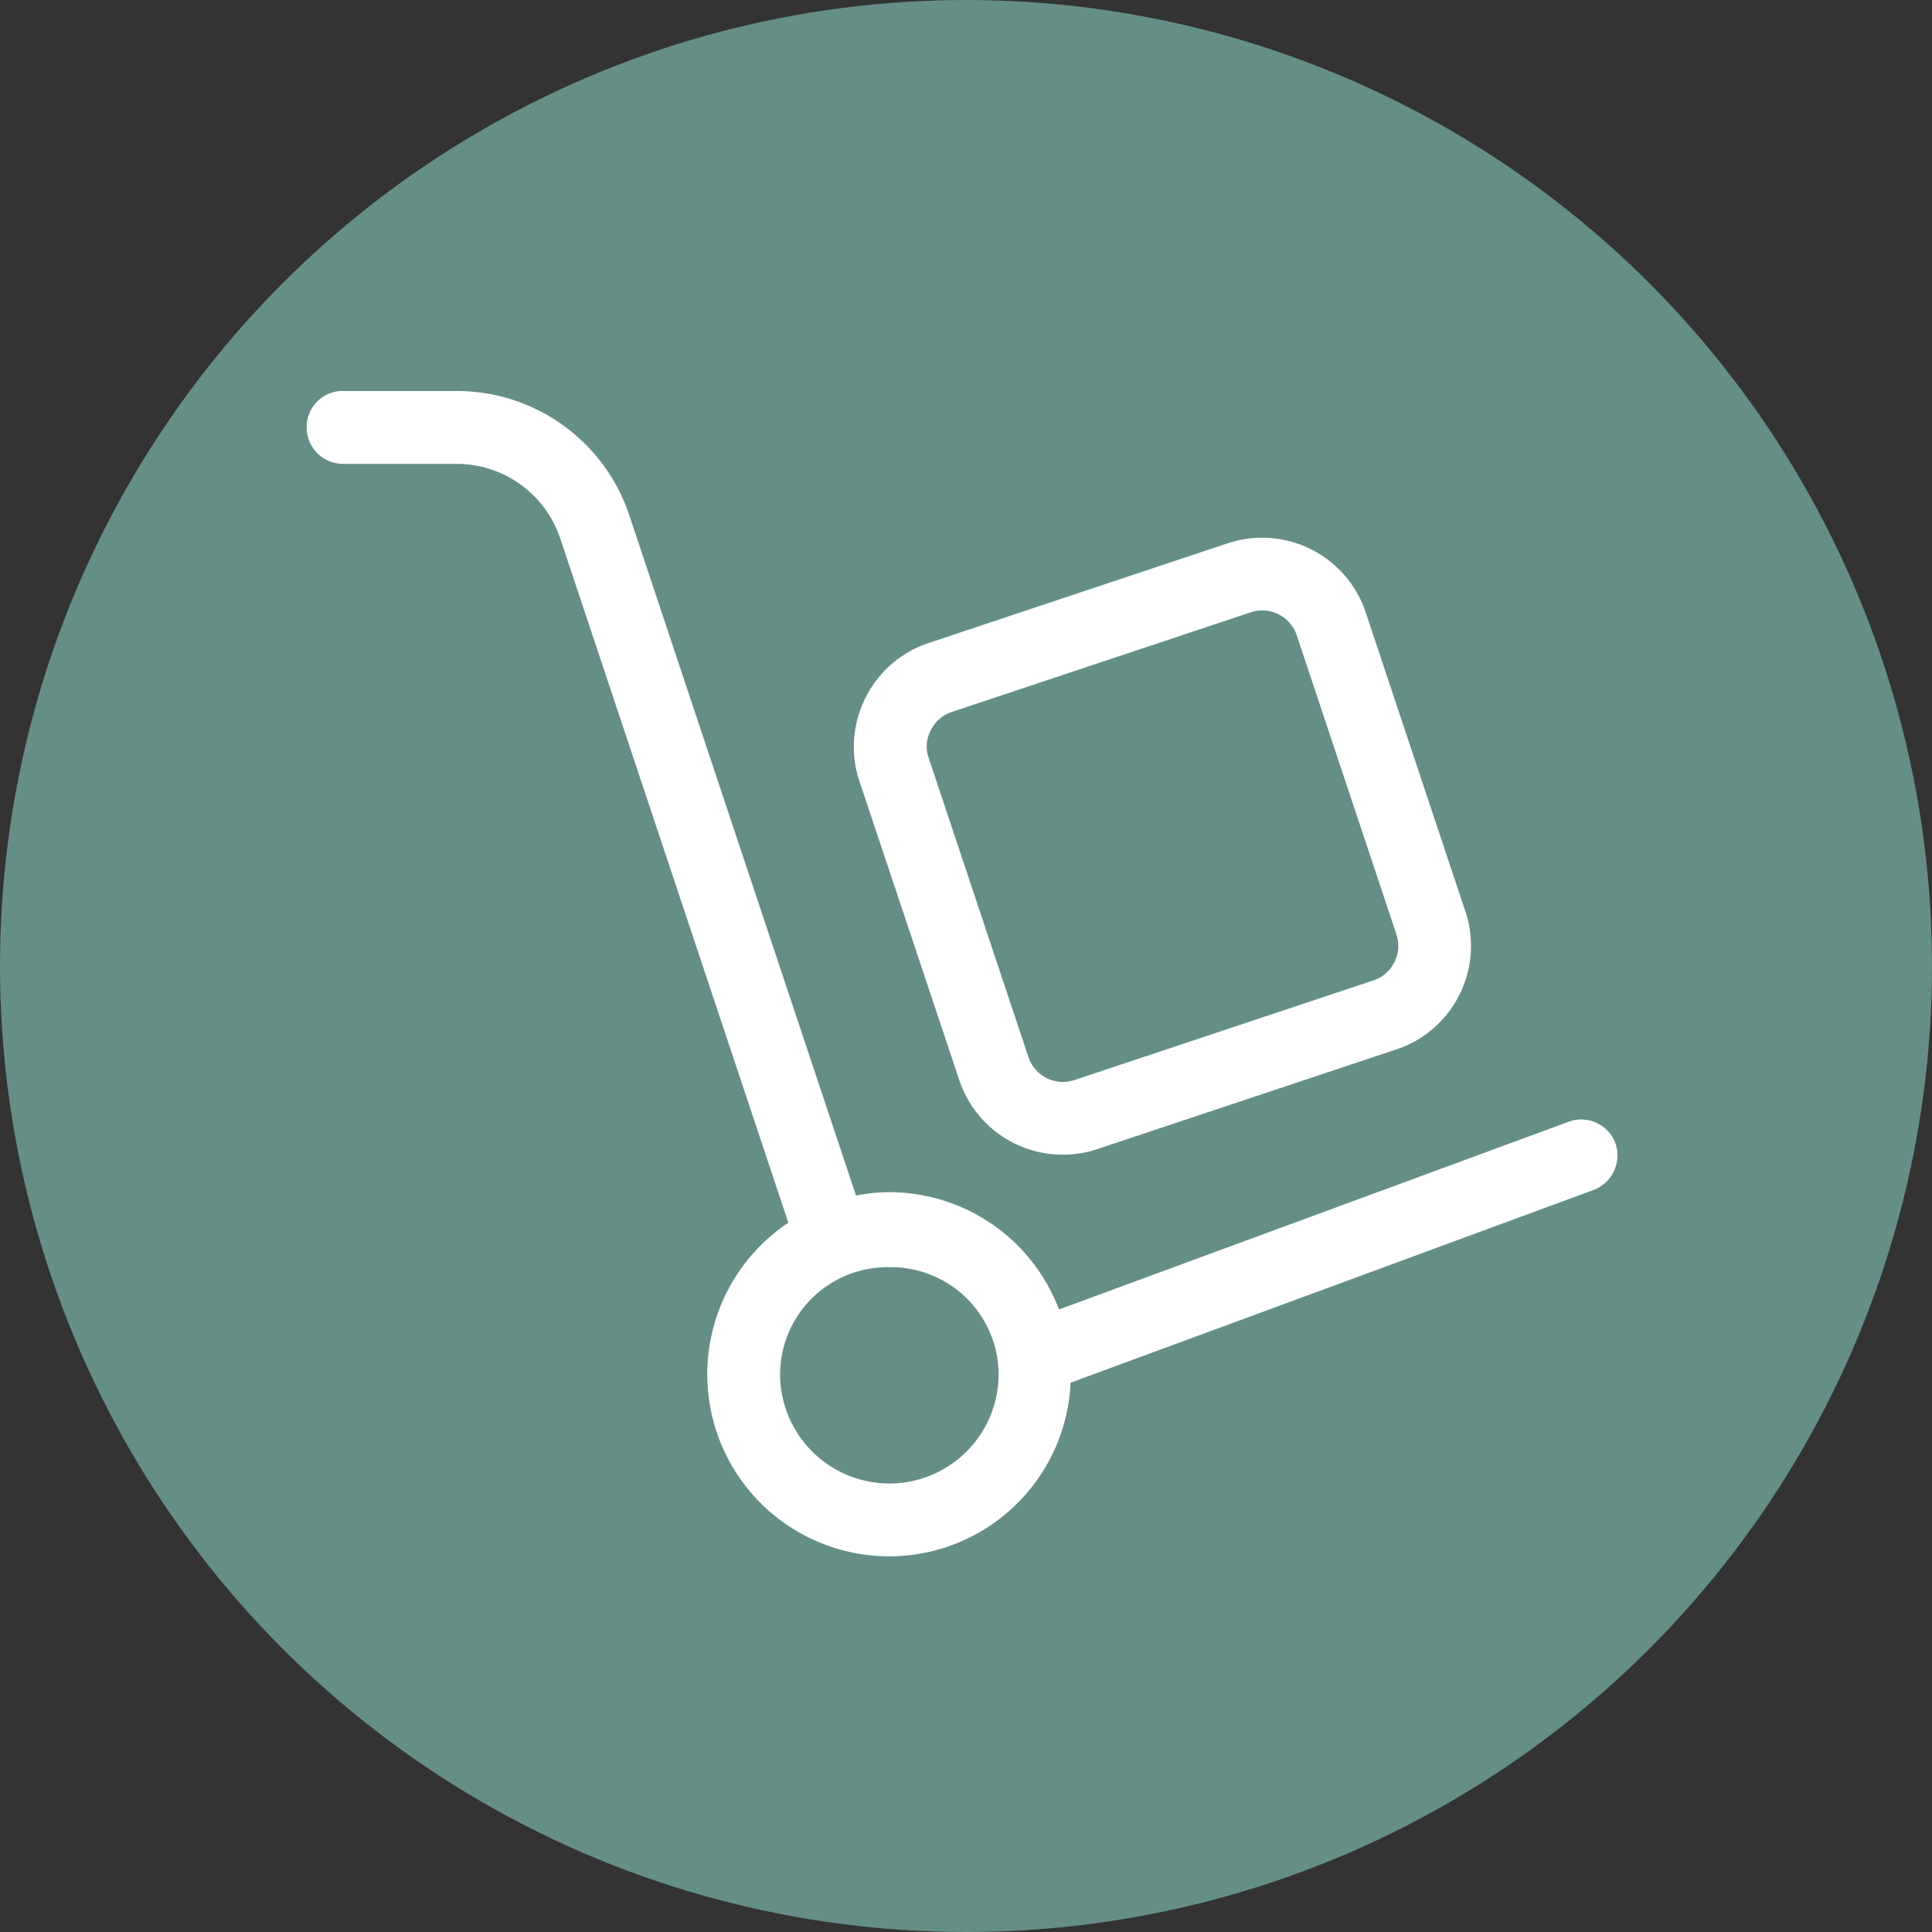 <svg xmlns="http://www.w3.org/2000/svg" width="63" height="63" viewBox="0 0 63 63">
  <rect x="0" y="0" width="63" height="63" fill="#333333" stroke="none"/>
  <g id="Gruppe_4207" data-name="Gruppe 4207" transform="translate(0)">
    <circle id="Ellipse_23" data-name="Ellipse 23" cx="31.5" cy="31.5" r="31.5" transform="translate(0)" fill="#658e86"/>
    <path id="Pfad_862" data-name="Pfad 862" d="M42.676-8.721a1.188,1.188,0,0,0-1.525-.7L24.533-3.3A5.926,5.926,0,0,0,19-7.125a5.929,5.929,0,0,0-1.087.11L10.524-29.19A5.929,5.929,0,0,0,4.89-33.25H1.121A1.175,1.175,0,0,0,0-32.062a1.187,1.187,0,0,0,1.187,1.188h3.7A3.561,3.561,0,0,1,8.27-28.438l7.437,22.31a5.94,5.94,0,0,0-2.644,4.941A5.936,5.936,0,0,0,19,4.75,5.925,5.925,0,0,0,24.91-.912L41.973-7.2A1.207,1.207,0,0,0,42.676-8.721ZM19,2.375a3.566,3.566,0,0,1-3.562-3.562,3.51,3.51,0,0,1,1.051-2.491,3.51,3.51,0,0,1,2.511-1,3.509,3.509,0,0,1,2.513,1.005,3.509,3.509,0,0,1,1.05,2.495A3.563,3.563,0,0,1,19,2.375Zm2.279-13.159a3.557,3.557,0,0,0,3.379,2.437,3.559,3.559,0,0,0,1.128-.183l9.744-3.248a3.538,3.538,0,0,0,2.06-1.786,3.539,3.539,0,0,0,.193-2.719l-3.248-9.745a3.557,3.557,0,0,0-3.379-2.437,3.559,3.559,0,0,0-1.128.183l-9.744,3.249a3.538,3.538,0,0,0-2.06,1.786,3.55,3.55,0,0,0-.2,2.719Zm-.928-11.4a1.164,1.164,0,0,1,.687-.6l9.745-3.248a1.189,1.189,0,0,1,.376-.062,1.187,1.187,0,0,1,1.127.813l3.248,9.745a1.165,1.165,0,0,1-.064.907,1.164,1.164,0,0,1-.687.6l-9.745,3.248a1.186,1.186,0,0,1-.376.062,1.187,1.187,0,0,1-1.127-.813l-3.25-9.747A1.112,1.112,0,0,1,20.351-22.184Z" transform="translate(10 46)" fill="#fff"/>
  </g>
</svg>
